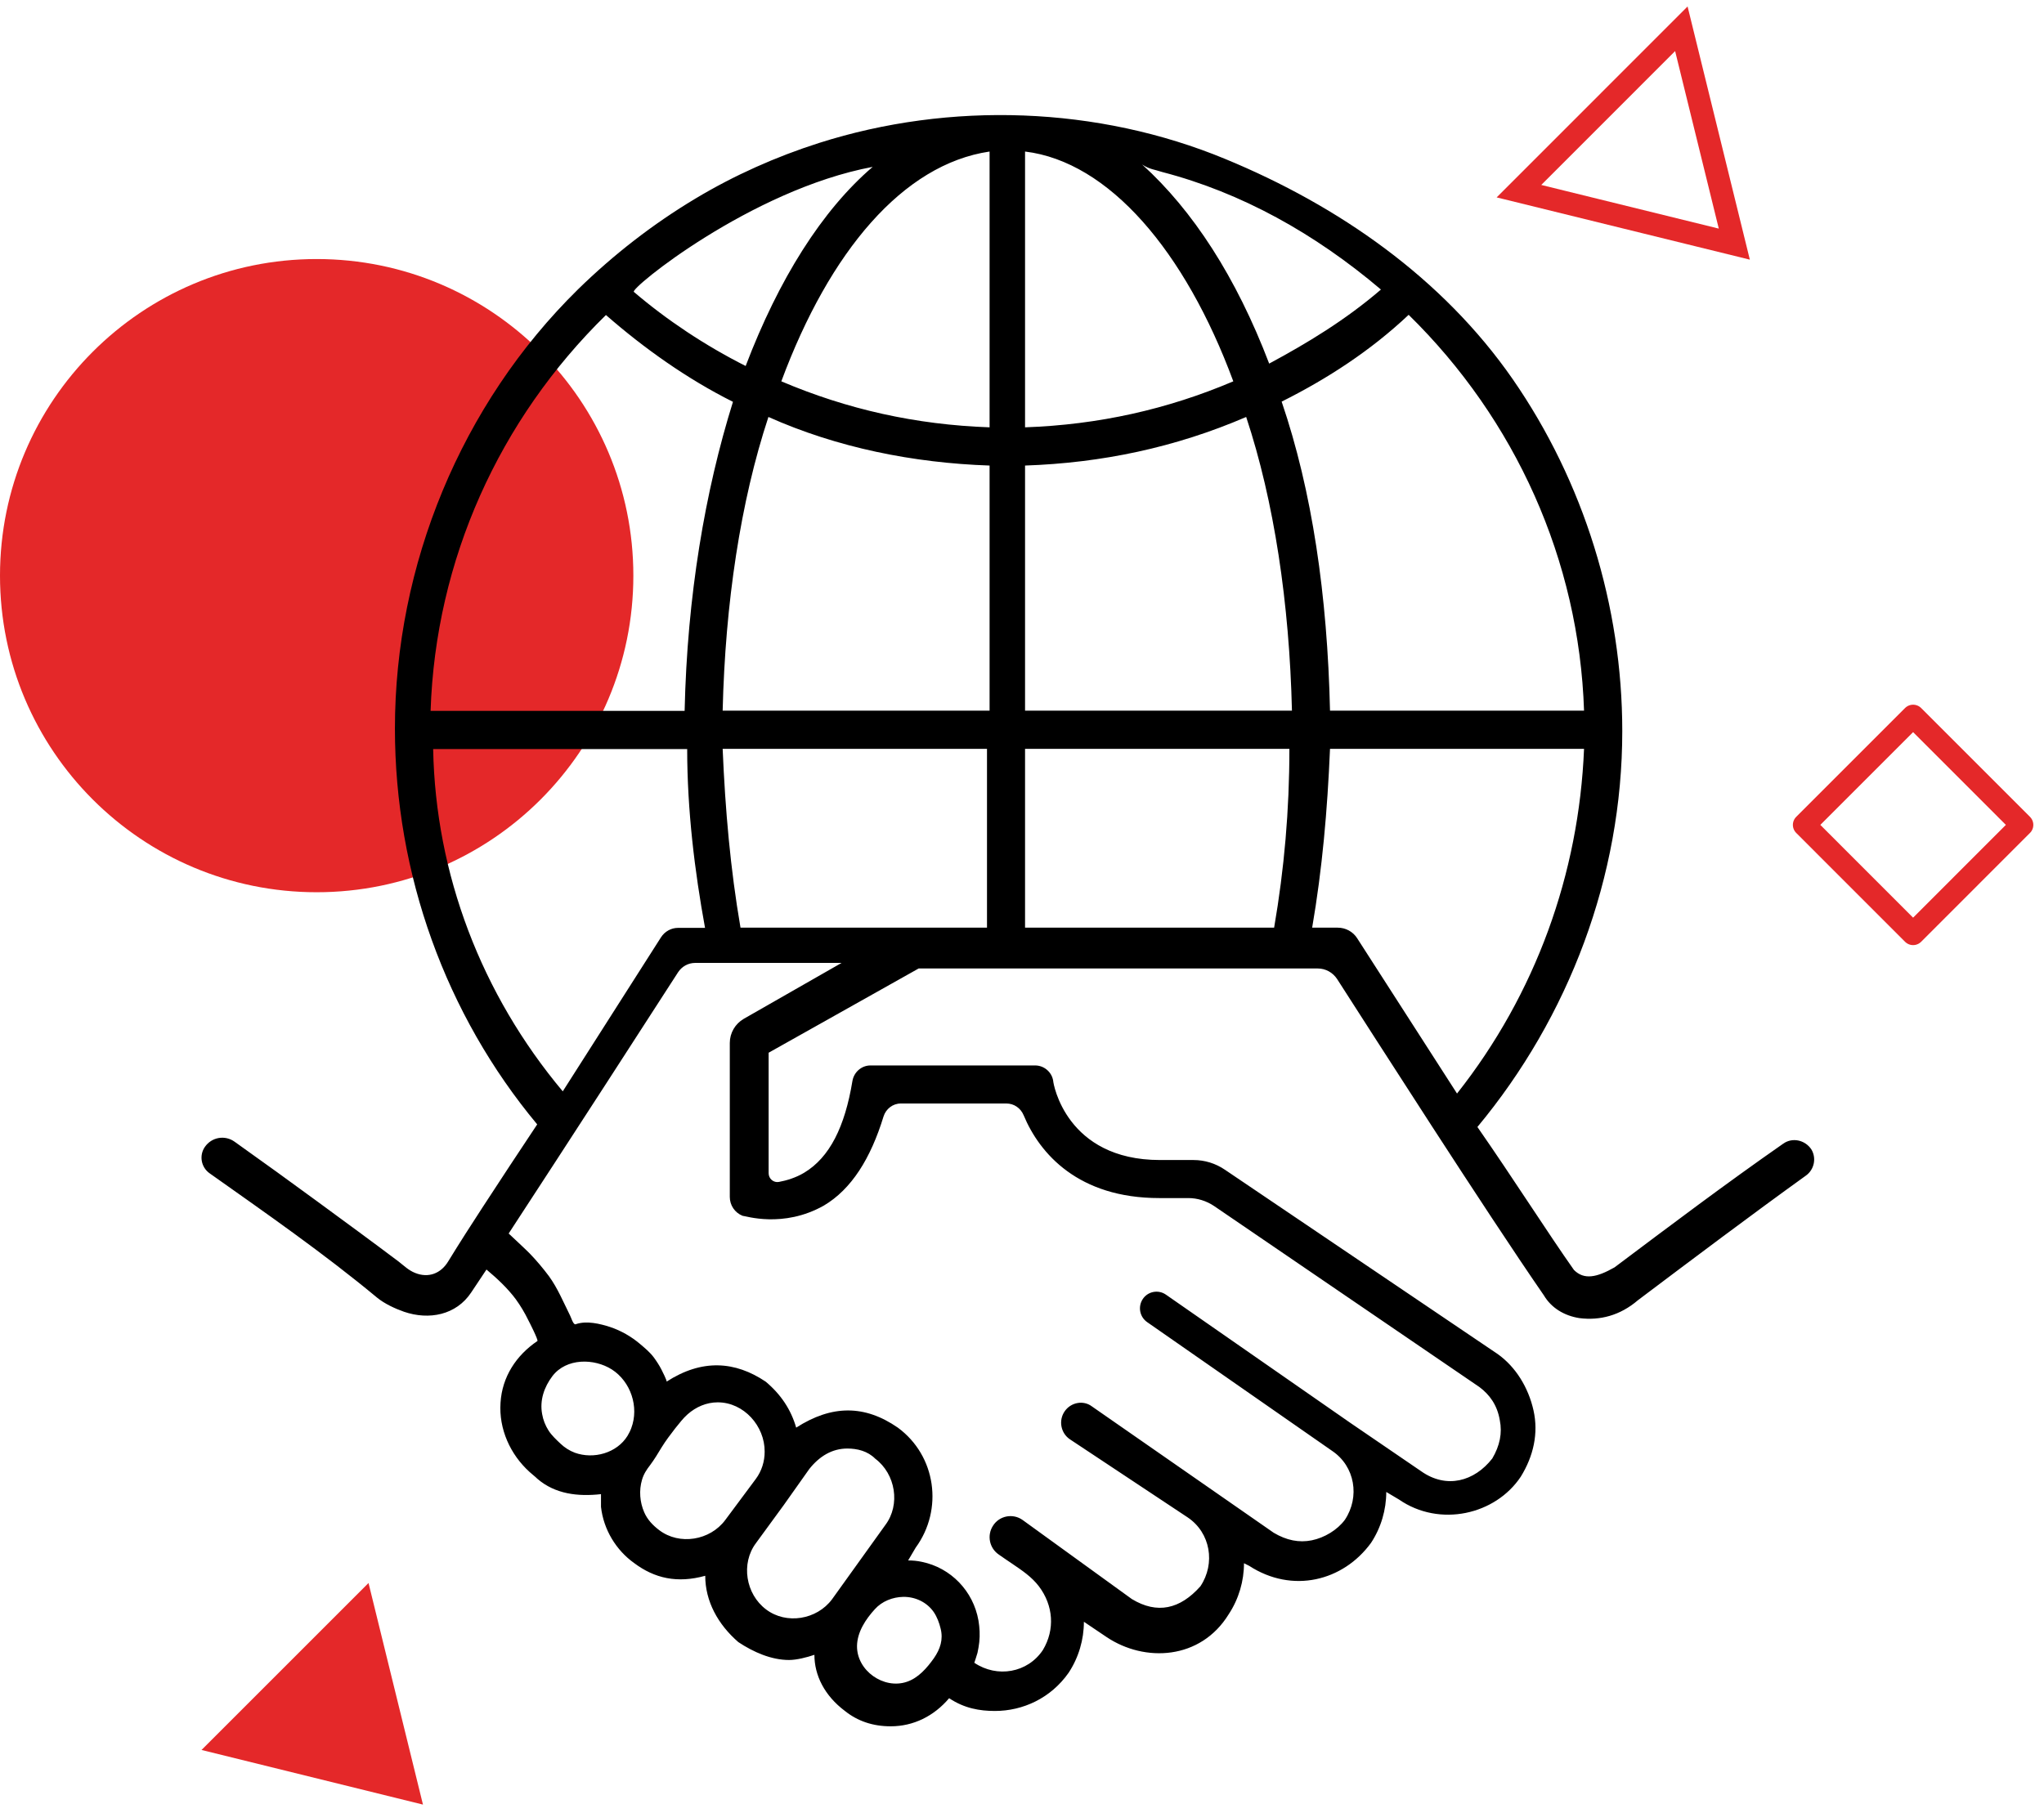 <svg width="71" height="63" viewBox="0 0 71 63" fill="none" xmlns="http://www.w3.org/2000/svg">
<path d="M22 20C22 26.076 17.076 31 11 31C4.927 31 0 26.076 0 20C0 13.924 4.927 9 11 9C17.076 9 22 13.927 22 20Z" fill="#E42829"/>
<path d="M60.243 8.482L52.762 6.642L58.403 1L60.243 8.482Z" stroke="#E42829" stroke-width="0.79" stroke-miterlimit="10"/>
<path d="M14.692 62.699L7 60.801L12.801 55L14.692 62.699Z" fill="#E42829"/>
<path d="M70.234 28.66L66.453 24.879L62.672 28.66L66.453 32.442L70.234 28.66Z" stroke="#E42829" stroke-width="0.79" stroke-miterlimit="10" stroke-linejoin="round"/>
<path d="M61.94 39.737C59.944 41.128 58.017 42.58 56.083 44.033C55.463 44.386 55.023 44.476 54.672 44.123C53.791 42.878 52.552 40.927 51.319 39.156C54.493 35.337 56.351 30.46 56.351 25.403C56.351 21.052 55.016 16.742 52.545 13.173C50.101 9.651 46.488 7.147 42.571 5.528C38.132 3.688 33.011 3.515 28.447 4.968C26.954 5.445 25.508 6.089 24.159 6.898C22.679 7.784 21.31 8.849 20.078 10.053C16.017 14.044 13.718 19.634 13.718 25.313C13.718 30.37 15.48 35.248 18.66 39.066C18.02 40.028 17.386 40.989 16.76 41.951C16.354 42.574 15.955 43.196 15.569 43.826C15.315 44.248 14.881 44.414 14.42 44.227C14.193 44.137 14.034 43.978 13.848 43.833C13.38 43.48 12.912 43.134 12.444 42.788C11.508 42.096 10.558 41.404 9.615 40.719C9.127 40.367 8.638 40.021 8.149 39.668C7.812 39.426 7.351 39.509 7.117 39.848C6.91 40.145 6.986 40.553 7.275 40.761C9.23 42.145 11.24 43.542 13.098 45.085C13.36 45.299 13.718 45.465 14.034 45.576C14.902 45.873 15.845 45.693 16.368 44.905C16.547 44.642 16.719 44.372 16.898 44.109C17.269 44.42 17.627 44.753 17.916 45.14C18.081 45.368 18.226 45.61 18.35 45.866C18.384 45.929 18.708 46.565 18.667 46.593C17.93 47.091 17.441 47.838 17.386 48.737C17.324 49.65 17.724 50.536 18.398 51.145C18.488 51.228 18.584 51.297 18.667 51.38C19.286 51.913 20.078 52.002 20.876 51.913V52.355C20.965 53.151 21.406 53.863 22.026 54.306C22.735 54.839 23.526 55.019 24.497 54.749C24.497 55.634 24.937 56.437 25.646 57.053C26.176 57.405 26.795 57.675 27.408 57.675C27.67 57.675 28.027 57.585 28.289 57.495C28.289 58.208 28.64 58.913 29.349 59.446C29.79 59.799 30.32 59.979 30.939 59.979C31.73 59.979 32.44 59.626 32.969 59.003C33.499 59.356 34.029 59.446 34.559 59.446C35.53 59.446 36.5 59.003 37.12 58.118C37.471 57.585 37.65 56.963 37.65 56.347L38.441 56.88C39.763 57.765 41.704 57.675 42.681 56.084C43.032 55.551 43.211 54.929 43.211 54.313L43.39 54.403C44.891 55.378 46.653 54.936 47.623 53.607C47.974 53.075 48.153 52.452 48.153 51.837L48.594 52.099C50.005 53.075 51.946 52.632 52.827 51.304C53.267 50.591 53.446 49.796 53.267 49C53.089 48.205 52.648 47.492 52.029 47.049L42.551 40.643C42.227 40.422 41.849 40.304 41.456 40.304H40.293C37.03 40.304 36.583 37.641 36.583 37.551C36.535 37.247 36.266 37.018 35.957 37.018H30.237C29.927 37.018 29.666 37.247 29.611 37.551C29.349 39.149 28.819 40.215 27.931 40.747C27.642 40.92 27.319 41.017 27.057 41.065C26.871 41.1 26.699 40.955 26.699 40.761V36.576L31.91 33.649H45.772C46.047 33.649 46.295 33.788 46.446 34.016C47.74 36.029 51.567 42.02 53.625 45.002C53.887 45.444 54.334 45.714 54.864 45.797C55.573 45.887 56.275 45.707 56.895 45.175C58.843 43.708 60.791 42.241 62.731 40.844C63.021 40.636 63.103 40.235 62.917 39.931C62.697 39.606 62.257 39.509 61.94 39.737ZM30.313 5.798C28.551 7.306 27.05 9.7 25.901 12.716C24.49 12.004 23.161 11.118 22.019 10.143C21.84 10.053 26.073 6.594 30.313 5.798ZM21.048 10.945C22.37 12.1 23.87 13.166 25.46 13.961C24.49 17.067 23.87 20.706 23.781 24.698H14.957C15.129 19.461 17.338 14.577 21.048 10.945ZM15.046 26.026H23.87C23.87 28.157 24.132 30.28 24.49 32.238H23.553C23.313 32.238 23.092 32.363 22.962 32.563L19.548 37.918C16.719 34.542 15.129 30.37 15.046 26.026ZM21.929 49.616C21.895 49.713 21.846 49.803 21.798 49.886C21.427 50.487 20.621 50.709 19.968 50.474C19.782 50.404 19.61 50.294 19.465 50.155C19.32 50.017 19.162 49.872 19.052 49.699C18.942 49.526 18.866 49.332 18.832 49.132C18.742 48.654 18.901 48.191 19.19 47.81C19.672 47.181 20.635 47.188 21.255 47.582C21.909 48.004 22.204 48.883 21.929 49.616ZM25.192 52.812C24.662 53.524 23.602 53.697 22.9 53.165C22.679 52.999 22.487 52.798 22.377 52.542C22.225 52.196 22.191 51.781 22.301 51.414C22.356 51.221 22.459 51.062 22.583 50.903C22.728 50.709 22.858 50.494 22.982 50.287C23.127 50.052 23.292 49.837 23.457 49.623C23.595 49.457 23.719 49.284 23.884 49.139C24.173 48.883 24.538 48.723 24.93 48.723C25.839 48.723 26.568 49.547 26.561 50.439C26.561 50.778 26.458 51.11 26.252 51.387L25.192 52.812ZM28.902 55.565C28.372 56.278 27.312 56.451 26.61 55.918C25.901 55.385 25.729 54.32 26.259 53.614L27.229 52.286L28.11 51.041C28.461 50.598 28.902 50.328 29.432 50.328C29.783 50.328 30.141 50.418 30.402 50.681C31.111 51.214 31.283 52.279 30.753 52.985L28.902 55.565ZM32.44 57.613C32.199 57.952 31.896 58.305 31.49 58.436C30.698 58.699 29.762 58.049 29.769 57.191C29.776 56.7 30.072 56.257 30.388 55.911C30.636 55.634 31.008 55.489 31.373 55.482C31.786 55.475 32.192 55.662 32.433 56.008C32.55 56.181 32.625 56.382 32.673 56.582C32.77 56.963 32.66 57.295 32.44 57.613ZM36.982 49.035C36.762 49.353 36.845 49.796 37.168 50.01L41.257 52.722C42.048 53.255 42.227 54.32 41.697 55.115C40.988 55.911 40.197 56.091 39.316 55.558L35.523 52.812C35.186 52.57 34.711 52.66 34.491 53.013C34.277 53.345 34.367 53.787 34.69 54.009C34.849 54.119 35.007 54.23 35.165 54.334C35.509 54.569 35.833 54.783 36.087 55.115C36.59 55.78 36.652 56.617 36.225 57.329C35.695 58.125 34.635 58.305 33.844 57.772C33.844 57.772 33.947 57.461 33.954 57.426C33.981 57.302 34.002 57.177 34.016 57.053C34.043 56.803 34.029 56.554 33.988 56.305C33.809 55.282 33.031 54.472 32.02 54.265C31.861 54.23 31.703 54.216 31.545 54.216L31.806 53.773C32.777 52.445 32.515 50.577 31.187 49.602C30.037 48.806 28.895 48.806 27.656 49.602C27.477 48.979 27.126 48.447 26.596 48.004C25.536 47.291 24.386 47.208 23.154 48.004C23.182 47.99 22.996 47.623 22.975 47.582C22.9 47.437 22.81 47.298 22.714 47.167C22.576 46.98 22.397 46.835 22.218 46.683C21.922 46.434 21.571 46.233 21.2 46.108C20.842 45.991 20.381 45.88 20.009 46.005C19.995 46.012 19.988 46.012 19.974 46.012C19.899 45.991 19.837 45.77 19.802 45.707C19.575 45.251 19.369 44.753 19.066 44.337C18.859 44.061 18.639 43.798 18.398 43.549C18.343 43.487 17.669 42.857 17.669 42.857C19.713 39.73 22.521 35.386 23.553 33.781C23.684 33.58 23.905 33.456 24.145 33.456H29.232L25.832 35.4C25.536 35.573 25.35 35.891 25.35 36.237V41.584C25.35 41.875 25.522 42.131 25.791 42.241C25.88 42.241 27.201 42.684 28.613 41.889C29.576 41.321 30.244 40.249 30.691 38.789C30.774 38.526 31.015 38.34 31.29 38.34H34.959C35.22 38.34 35.454 38.499 35.557 38.748C36.115 40.09 37.464 41.626 40.265 41.626H41.277C41.594 41.626 41.904 41.723 42.172 41.902L51.388 48.191C51.739 48.454 52.008 48.813 52.097 49.346C52.187 49.789 52.097 50.231 51.836 50.674C51.216 51.47 50.246 51.74 49.365 51.117L46.894 49.429L40.499 44.981C40.231 44.794 39.859 44.87 39.687 45.147C39.522 45.41 39.591 45.756 39.846 45.935L46.274 50.411C47.066 50.944 47.245 52.009 46.715 52.805C46.453 53.158 46.006 53.428 45.565 53.517C45.125 53.607 44.684 53.517 44.244 53.255L37.925 48.862C37.629 48.64 37.196 48.723 36.982 49.035ZM34.374 32.231H25.722C25.371 30.191 25.192 28.15 25.102 26.019H34.284V32.231H34.374ZM34.374 24.691H25.102C25.192 20.962 25.722 17.42 26.692 14.487C29.074 15.552 31.724 16.085 34.374 16.175V24.691ZM34.374 14.847C31.813 14.757 29.432 14.224 27.14 13.249C28.819 8.724 31.373 5.708 34.374 5.265V14.847ZM55.023 24.691H46.199C46.109 20.699 45.579 17.06 44.519 13.954C46.109 13.159 47.61 12.183 48.931 10.938C52.641 14.577 54.85 19.461 55.023 24.691ZM40.376 5.978C43.115 6.691 45.669 8.109 47.968 10.06C46.729 11.125 45.407 11.921 44.086 12.633C42.936 9.617 41.435 7.313 39.673 5.715C39.935 5.888 40.107 5.888 40.376 5.978ZM35.606 5.265C38.517 5.618 41.167 8.724 42.84 13.249C40.548 14.224 38.159 14.757 35.606 14.847V5.265ZM44.258 32.231H35.606V26.019H44.788C44.788 28.15 44.609 30.191 44.258 32.231ZM35.606 24.691V16.175C38.256 16.085 40.816 15.552 43.287 14.487C44.258 17.413 44.788 20.962 44.877 24.691H35.606ZM46.467 32.231H45.579C45.93 30.191 46.109 28.15 46.199 26.019H55.023C54.844 30.363 53.343 34.535 50.611 37.994L47.142 32.598C46.997 32.37 46.742 32.231 46.467 32.231Z" fill="black"/>
</svg>
